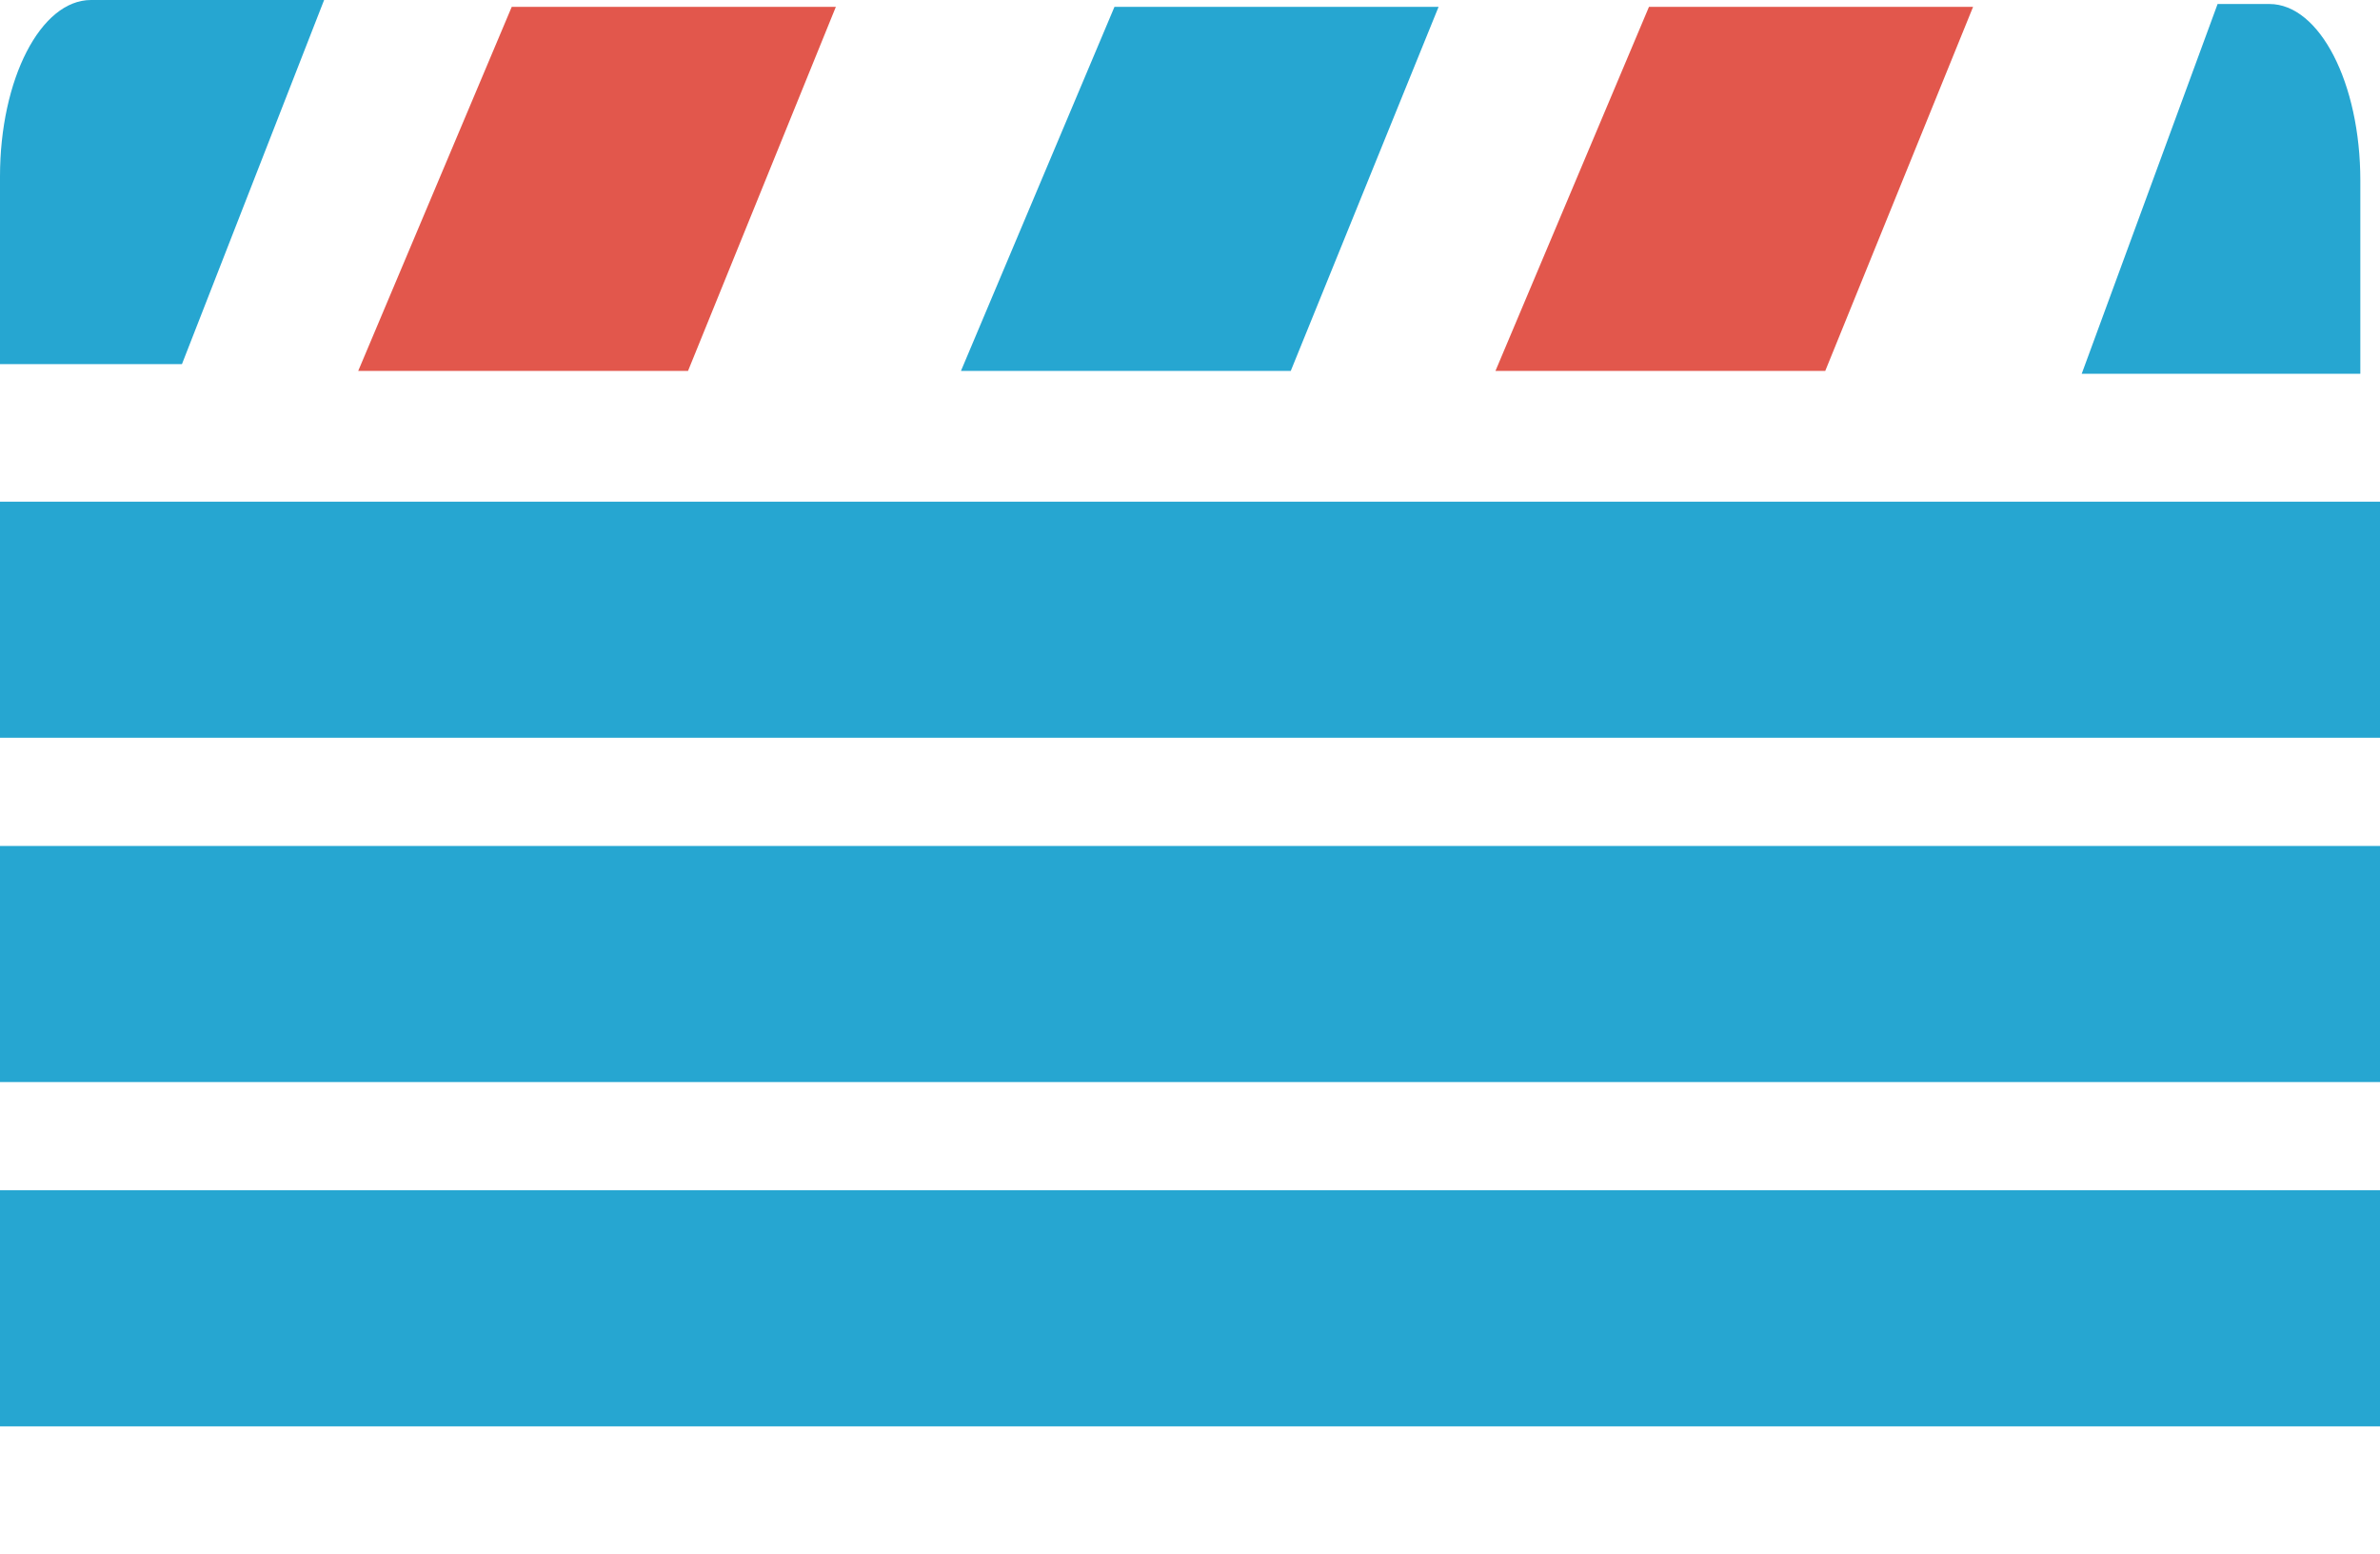 <svg width="242" height="158" viewBox="0 0 242 158" fill="none" xmlns="http://www.w3.org/2000/svg">
<path d="M1.99893e-05 17.946C3.03796e-05 8.035 4.142 -1.57775e-06 9.251 0L32.956 7.32046e-06L18.502 37.013L0 37.013L1.99893e-05 17.946Z" fill="#26A6D1"/>
<path d="M52.035 0.694L84.991 0.694L69.959 37.707L36.424 37.707L52.035 0.694Z" fill="#E2574C"/>
<path d="M167.67 0.694L200.625 0.694L185.593 37.707L152.059 37.707L167.67 0.694Z" fill="#E2574C"/>
<path d="M113.321 0.694L146.277 0.694L131.245 37.707L97.711 37.707L113.321 0.694Z" fill="#26A6D1"/>
<path d="M225.487 0.406L230.749 0.406C235.858 0.406 240 8.44 240 18.352L240 38L211.669 38L225.487 0.406Z" fill="#26A6D1"/>
<rect y="51" width="242" height="24" fill="#26A6D1"/>
<rect y="86" width="242" height="24" fill="#26A6D1"/>
<rect y="121" width="242" height="24" fill="#26A6D1"/>
</svg>
